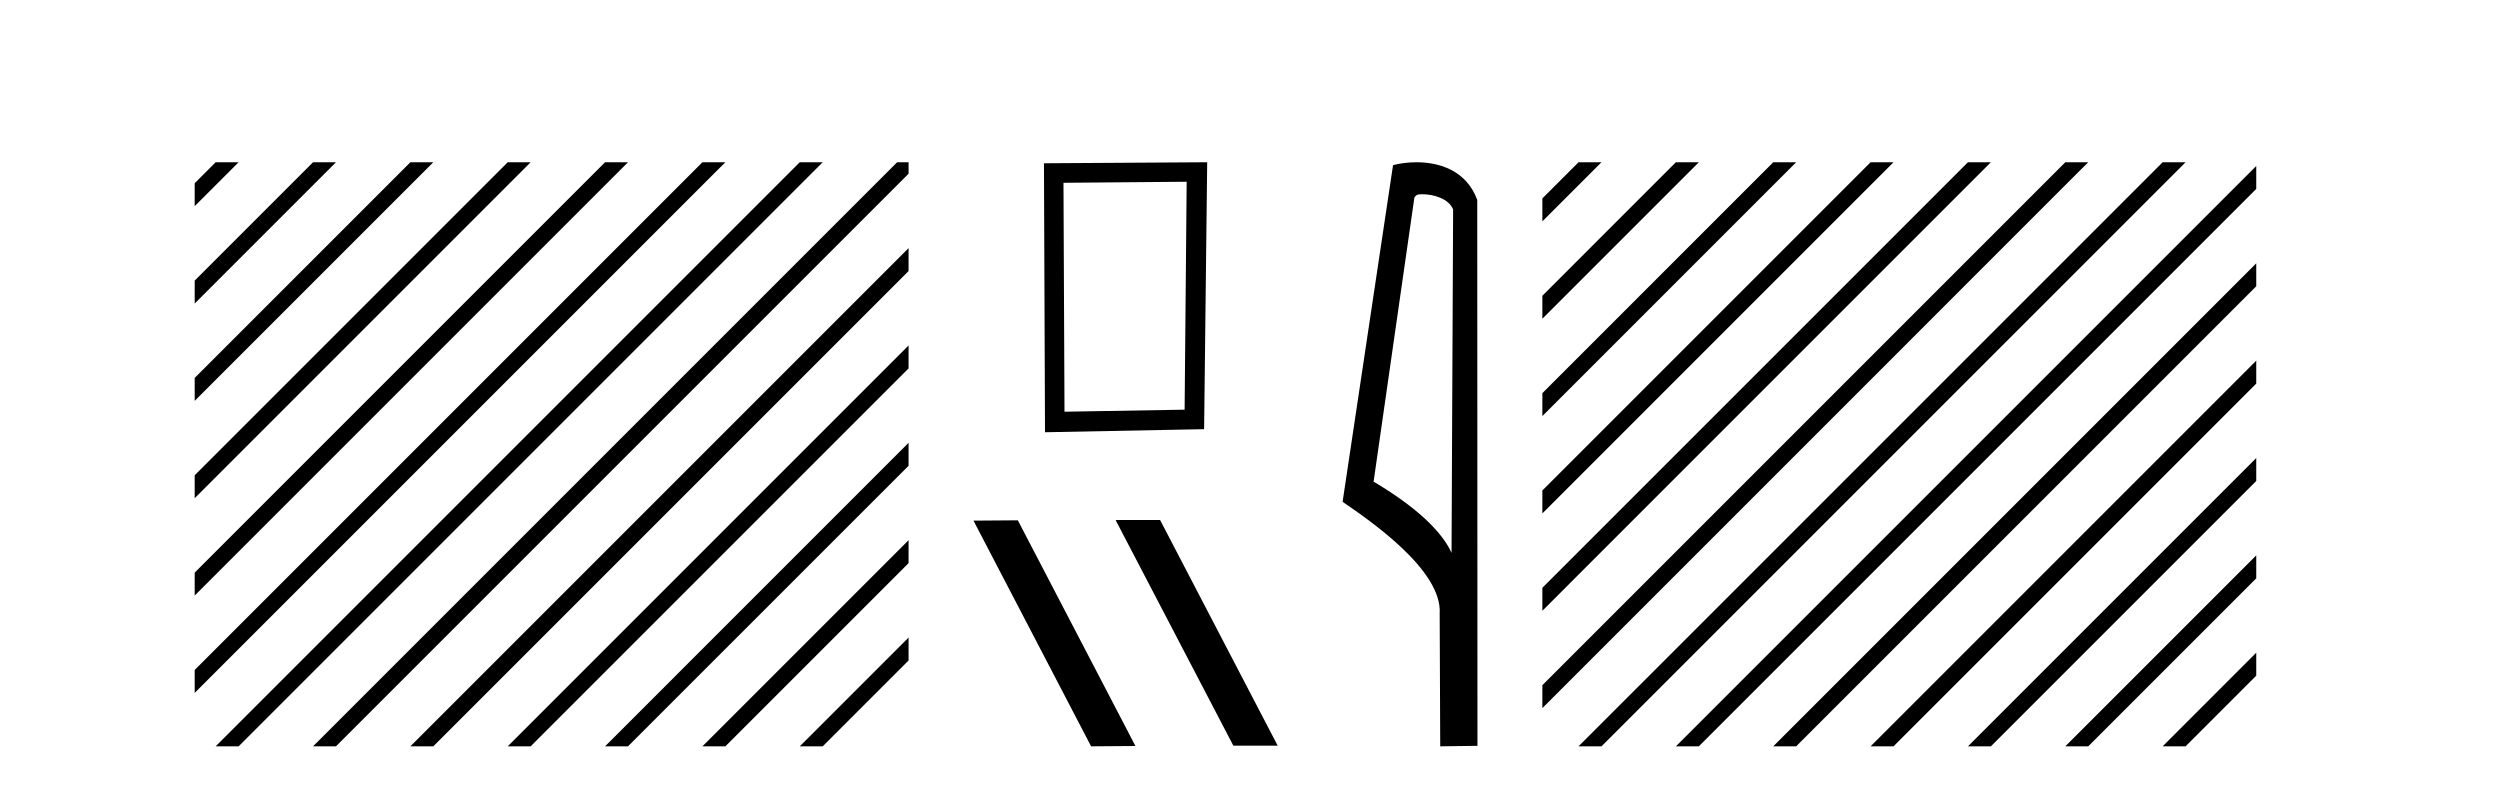<?xml version='1.0' encoding='UTF-8' standalone='yes'?><svg xmlns='http://www.w3.org/2000/svg' xmlns:xlink='http://www.w3.org/1999/xlink' width='130.0' height='41.0' ><path d='M 11.215 8.437 L 10.124 9.528 L 10.124 10.721 L 12.11 8.735 L 12.408 8.437 ZM 16.277 8.437 L 10.124 14.59 L 10.124 14.59 L 10.124 15.783 L 10.124 15.783 L 17.172 8.735 L 17.47 8.437 ZM 21.339 8.437 L 10.124 19.652 L 10.124 19.652 L 10.124 20.845 L 10.124 20.845 L 22.234 8.735 L 22.532 8.437 ZM 26.401 8.437 L 10.124 24.714 L 10.124 24.714 L 10.124 25.907 L 10.124 25.907 L 27.296 8.735 L 27.594 8.437 ZM 31.463 8.437 L 10.124 29.776 L 10.124 29.776 L 10.124 30.969 L 10.124 30.969 L 32.358 8.735 L 32.656 8.437 ZM 36.525 8.437 L 10.124 34.838 L 10.124 34.838 L 10.124 36.031 L 10.124 36.031 L 37.42 8.735 L 37.719 8.437 ZM 41.587 8.437 L 11.513 38.511 L 11.215 38.809 L 12.408 38.809 L 42.482 8.735 L 42.781 8.437 ZM 46.65 8.437 L 16.575 38.511 L 16.277 38.809 L 17.47 38.809 L 47.246 9.033 L 47.246 8.437 ZM 47.246 12.902 L 21.637 38.511 L 21.339 38.809 L 22.532 38.809 L 47.246 14.095 L 47.246 12.902 ZM 47.246 17.964 L 26.7 38.511 L 26.401 38.809 L 27.594 38.809 L 47.246 19.158 L 47.246 17.964 ZM 47.246 23.026 L 31.762 38.511 L 31.463 38.809 L 32.656 38.809 L 47.246 24.22 L 47.246 24.22 L 47.246 23.026 ZM 47.246 28.089 L 36.824 38.511 L 36.525 38.809 L 37.719 38.809 L 47.246 29.282 L 47.246 28.089 ZM 47.246 33.151 L 41.886 38.511 L 41.587 38.809 L 42.781 38.809 L 47.246 34.344 L 47.246 33.151 Z' style='fill:#000000;stroke:none' /><path d='M 61.707 9.451 L 61.6 21.303 L 55.354 21.409 L 55.301 9.505 L 61.707 9.451 ZM 62.774 8.437 L 54.286 8.49 L 54.34 22.477 L 62.614 22.317 L 62.774 8.437 Z' style='fill:#000000;stroke:none' /><path d='M 58.052 27.039 L 58.018 27.056 L 64.134 38.775 L 66.44 38.775 L 60.324 27.039 ZM 52.927 27.056 L 50.621 27.073 L 56.737 38.809 L 59.043 38.792 L 52.927 27.056 Z' style='fill:#000000;stroke:none' /><path d='M 73.95 10.1 C 74.574 10.1 75.339 10.34 75.562 10.89 L 75.48 28.751 L 75.48 28.751 C 75.163 28.034 74.222 26.699 71.427 25.046 L 73.549 10.263 C 73.648 10.157 73.646 10.1 73.95 10.1 ZM 75.48 28.751 L 75.48 28.751 C 75.48 28.751 75.48 28.751 75.48 28.751 L 75.48 28.751 L 75.48 28.751 ZM 73.653 8.437 C 73.175 8.437 72.743 8.505 72.438 8.588 L 69.815 26.094 C 71.202 27.044 75.015 29.648 74.863 31.91 L 74.892 38.809 L 76.828 38.783 L 76.817 10.393 C 76.241 8.837 74.81 8.437 73.653 8.437 Z' style='fill:#000000;stroke:none' /><path d='M 82.084 8.437 L 80.203 10.318 L 80.203 11.511 L 82.979 8.735 L 83.277 8.437 ZM 87.146 8.437 L 80.203 15.38 L 80.203 16.573 L 88.041 8.735 L 88.339 8.437 ZM 92.208 8.437 L 80.203 20.442 L 80.203 21.635 L 93.103 8.735 L 93.401 8.437 ZM 97.27 8.437 L 80.203 25.504 L 80.203 26.698 L 98.165 8.735 L 98.464 8.437 ZM 102.333 8.437 L 80.203 30.566 L 80.203 31.76 L 103.227 8.735 L 103.526 8.437 ZM 107.395 8.437 L 80.203 35.629 L 80.203 36.822 L 108.289 8.735 L 108.588 8.437 ZM 112.457 8.437 L 82.382 38.511 L 82.084 38.809 L 83.277 38.809 L 113.352 8.735 L 113.65 8.437 ZM 117.325 8.631 L 87.445 38.511 L 87.146 38.809 L 88.339 38.809 L 117.325 9.824 L 117.325 8.631 ZM 117.325 13.693 L 92.507 38.511 L 92.208 38.809 L 93.401 38.809 L 117.325 14.886 L 117.325 13.693 ZM 117.325 18.755 L 97.569 38.511 L 97.27 38.809 L 98.464 38.809 L 117.325 19.948 L 117.325 18.755 ZM 117.325 23.817 L 102.631 38.511 L 102.333 38.809 L 103.526 38.809 L 117.325 25.01 L 117.325 23.817 ZM 117.325 28.879 L 107.693 38.511 L 107.395 38.809 L 108.588 38.809 L 117.325 30.072 L 117.325 28.879 ZM 117.325 33.941 L 112.755 38.511 L 112.457 38.809 L 113.65 38.809 L 117.325 35.134 L 117.325 33.941 Z' style='fill:#000000;stroke:none' /></svg>